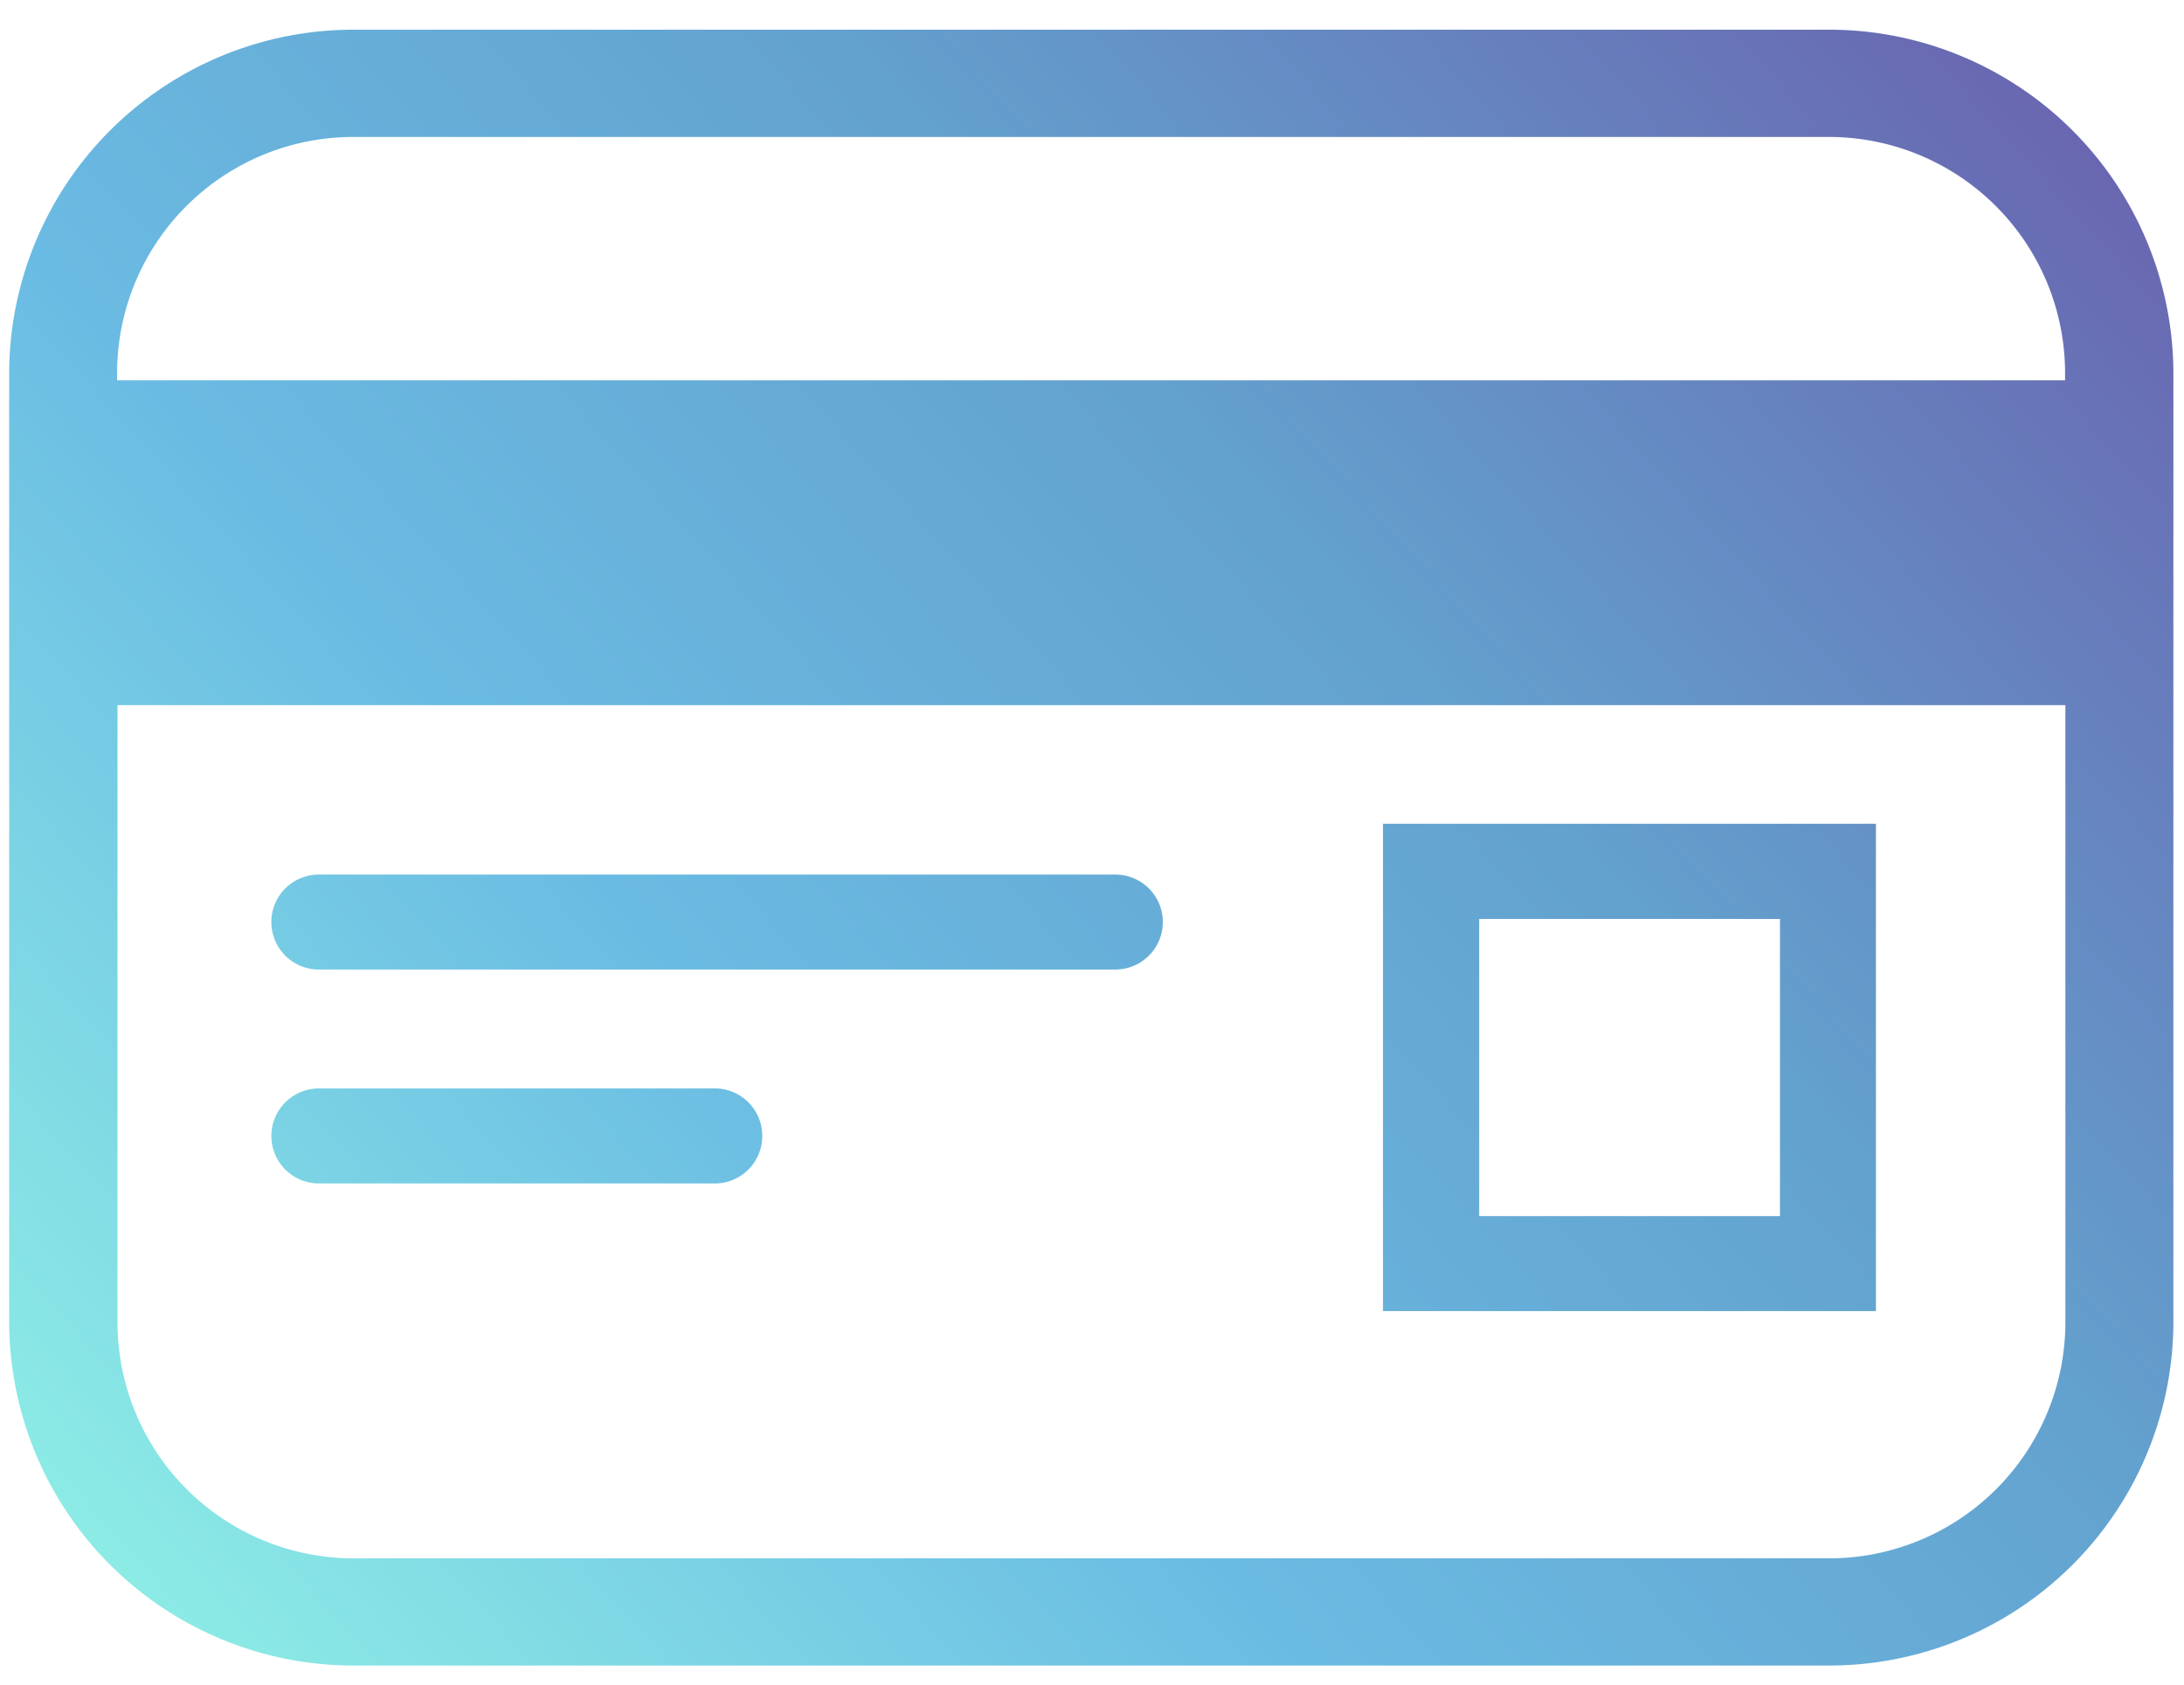 <svg xmlns="http://www.w3.org/2000/svg" width="35" height="27" viewBox="0 0 35 27"><defs><linearGradient id="wrvsa" x1="3.13" x2="31.85" y1="26.59" y2=".58" gradientUnits="userSpaceOnUse"><stop offset="0" stop-color="#8cebe5"/><stop offset=".34" stop-color="#6abbe3"/><stop offset=".65" stop-color="#63a1ce"/><stop offset="1" stop-color="#6967b1"/></linearGradient></defs><g><g><path fill="url(#wrvsa)" d="M33.099 11.302H1.883v9.909a3.785 3.785 0 0 0 3.806 3.765h23.61a3.786 3.786 0 0 0 3.8-3.771zM1.877 6.095h31.217V5.96a3.785 3.785 0 0 0-3.805-3.765H5.676a3.785 3.785 0 0 0-3.799 3.772zm32.953-.129v15.239a5.516 5.516 0 0 1-5.541 5.489h-23.6a5.518 5.518 0 0 1-5.542-5.49V5.967A5.518 5.518 0 0 1 5.689.476h23.6a5.517 5.517 0 0 1 5.541 5.49zM5.11 15.539a.76.76 0 1 1-.001-1.522h12.765a.761.761 0 1 1 0 1.522zm-.761 2.668c-.001-.42.34-.761.76-.762h6.383a.762.762 0 0 1 .002 1.522H5.11a.76.76 0 0 1-.761-.76zm24.176-3.479h-4.82v4.763h4.82zm1.538 6.285h-7.9v-7.81h7.9z"/></g></g></svg>